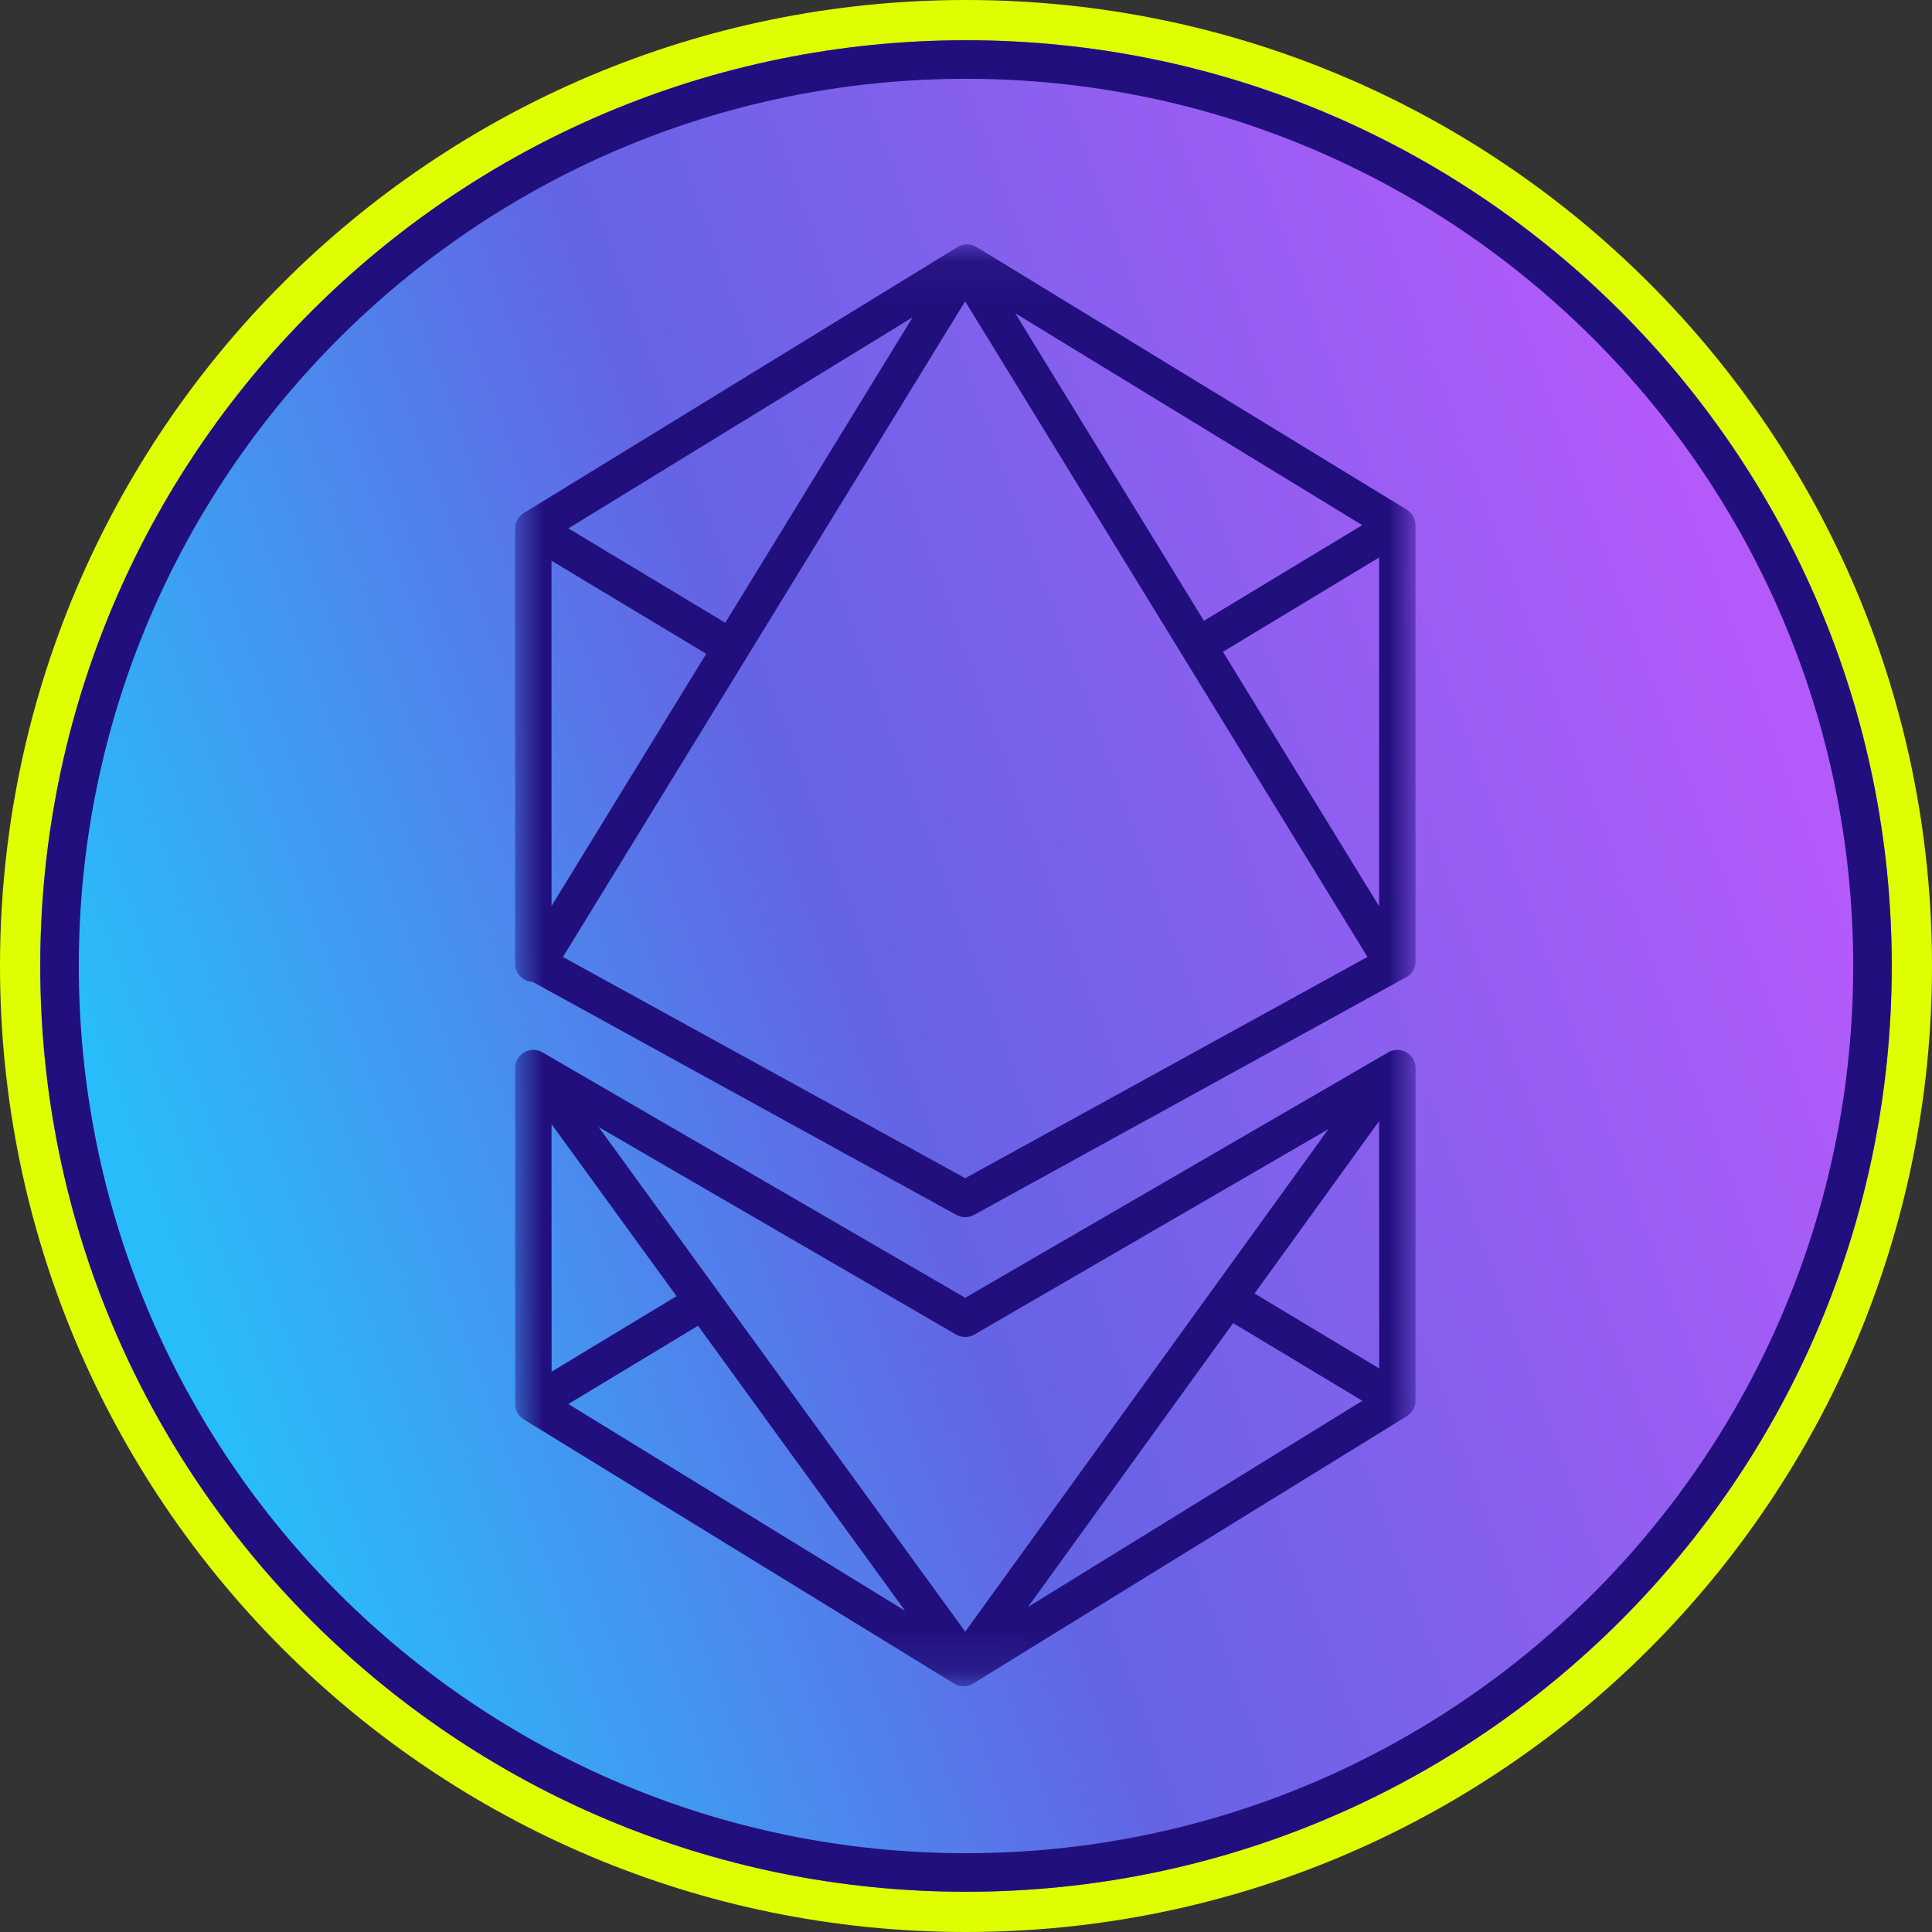 <svg width="48" height="48" viewBox="0 0 48 48" fill="none" xmlns="http://www.w3.org/2000/svg">
<rect x="0" y="0" width="48" height="48" fill="#333333" stroke="none"/>
<g clip-path="url(#clip0_44269_84594)">
<path d="M48 24C48 10.745 37.255 0 24 0C10.745 0 0 10.745 0 24C0 37.255 10.745 48 24 48C37.255 48 48 37.255 48 24Z" fill="#DFFE00"/>
<path d="M47 24C47 11.297 36.703 1 24 1C11.297 1 1 11.297 1 24C1 36.703 11.297 47 24 47C36.703 47 47 36.703 47 24Z" fill="url(#paint0_linear_44269_84594)"/>
<path fill-rule="evenodd" clip-rule="evenodd" d="M24 1C36.703 1 47 11.297 47 24C47 36.703 36.703 47 24 47C11.297 47 1 36.703 1 24C1 11.297 11.297 1 24 1ZM24 1.958C36.173 1.958 46.042 11.827 46.042 24C46.042 36.173 36.173 46.042 24 46.042C11.827 46.042 1.958 36.173 1.958 24C1.958 11.827 11.827 1.958 24 1.958Z" fill="#220F7E"/>
<mask id="mask0_44269_84594" style="mask-type:luminance" maskUnits="userSpaceOnUse" x="12" y="6" width="24" height="36">
<path d="M35.167 6.07H12.797L12.8 41.895H35.17L35.167 6.07Z" fill="white"/>
</mask>
<g mask="url(#mask0_44269_84594)">
<path fill-rule="evenodd" clip-rule="evenodd" d="M35.165 34.734C35.168 34.754 35.169 34.775 35.169 34.795C35.17 34.953 35.089 35.1 34.954 35.183L24.178 41.827C24.032 41.917 23.849 41.918 23.704 41.828L13.015 35.266C12.88 35.183 12.798 35.037 12.799 34.879C12.799 34.865 12.8 34.851 12.801 34.838C12.8 34.823 12.799 34.809 12.799 34.794L12.798 26.596C12.798 26.586 12.799 26.576 12.799 26.567C12.792 26.448 12.831 26.327 12.915 26.234C13.058 26.075 13.293 26.039 13.478 26.146L23.981 32.242L34.388 26.205C34.405 26.195 34.423 26.186 34.441 26.178C34.517 26.119 34.612 26.084 34.716 26.084C34.966 26.084 35.169 26.287 35.169 26.537L35.169 34.671C35.169 34.693 35.168 34.714 35.165 34.734ZM13.704 34.079L16.808 32.203L13.703 27.929L13.704 34.079ZM17.342 32.938C16.481 33.458 14.121 34.883 14.121 34.883L22.486 40.019L17.342 32.938ZM25.54 39.925L33.847 34.802L30.637 32.872L25.54 39.925ZM31.169 32.136L34.265 33.998L34.264 27.854L31.169 32.136ZM23.754 33.156L14.874 28.002L23.981 40.538L33.003 28.054L24.208 33.156C24.068 33.237 23.894 33.237 23.754 33.156ZM13.235 24.395C12.993 24.387 12.798 24.188 12.798 23.943L12.797 13.287C12.797 13.26 12.8 13.234 12.804 13.209C12.8 13.184 12.797 13.159 12.797 13.134C12.797 12.976 12.879 12.829 13.013 12.747L23.79 6.137C23.934 6.048 24.117 6.048 24.262 6.137L34.951 12.663C35.086 12.745 35.168 12.892 35.168 13.05C35.168 13.057 35.167 13.063 35.167 13.07C35.167 13.076 35.168 13.083 35.168 13.091L35.169 23.887C35.169 24.078 35.05 24.242 34.883 24.308L24.199 30.185C24.063 30.259 23.899 30.259 23.763 30.185L13.235 24.395ZM13.702 13.932L13.703 22.507L17.546 16.243L13.702 13.932ZM34.263 13.851L30.384 16.194L34.264 22.517L34.263 13.851ZM29.911 15.423C30.905 14.822 33.844 13.047 33.844 13.047L25.223 7.783L29.911 15.423ZM22.675 7.882L14.121 13.128L18.019 15.472L22.675 7.882ZM13.986 23.776L23.981 29.272L33.974 23.775L23.979 7.486L13.986 23.776Z" fill="#220F7E"/>
</g>
</g>
<defs>
<linearGradient id="paint0_linear_44269_84594" x1="4.187" y1="31.221" x2="44.028" y2="16.733" gradientUnits="userSpaceOnUse">
<stop stop-color="#29BCFA"/>
<stop offset="0.43" stop-color="#6464E4"/>
<stop offset="1" stop-color="#B45AFA"/>
</linearGradient>
<clipPath id="clip0_44269_84594">
<rect width="48" height="48" fill="white"/>
</clipPath>
</defs>
</svg>
